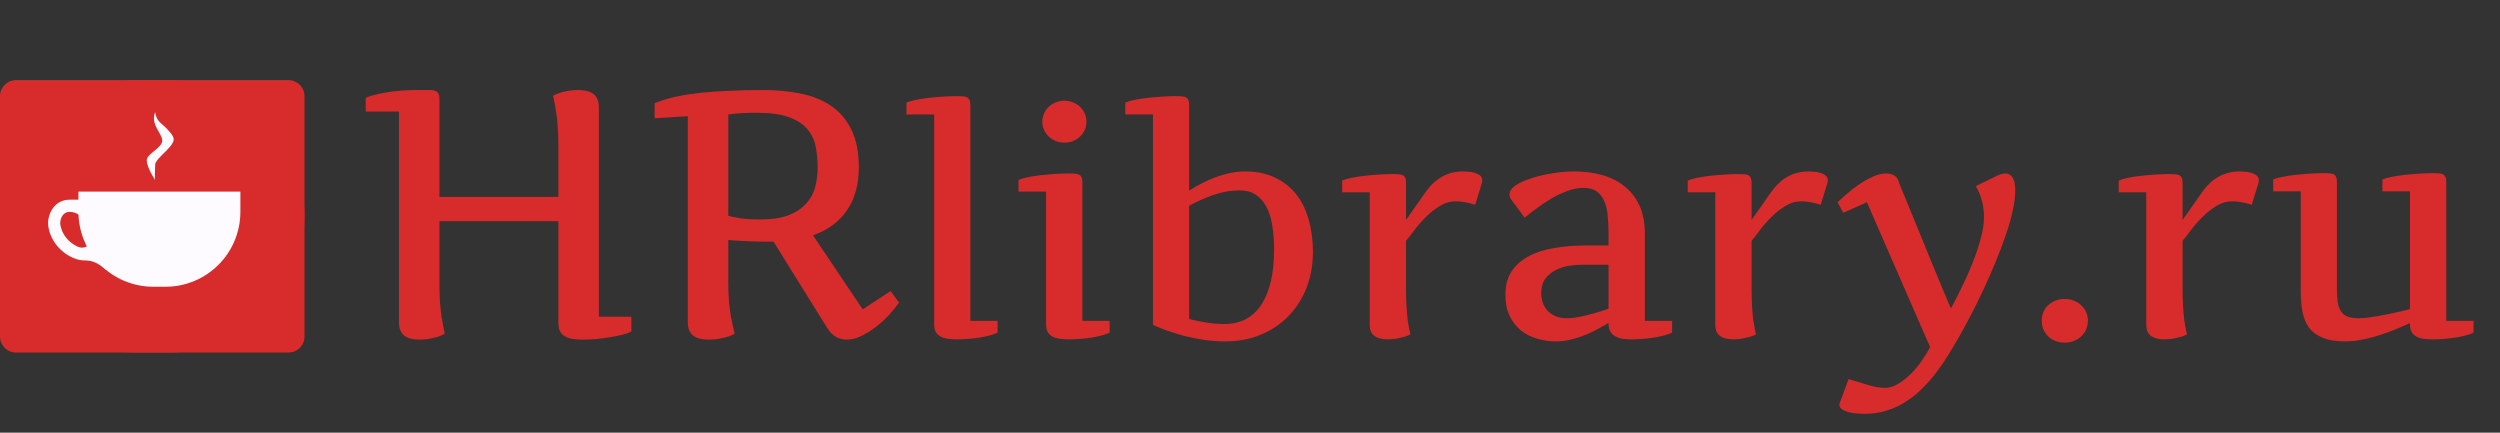 <?xml version="1.0" encoding="UTF-8"?> <svg xmlns="http://www.w3.org/2000/svg" width="156" height="27" viewBox="0 0 156 27" fill="none"><rect x="0" y="0" width="156" height="27" fill="#333333" stroke="none"/><path d="M18 5H1C0.448 5 0 5.448 0 6V21C0 21.552 0.448 22 1 22H18C18.552 22 19 21.552 19 21V6C19 5.448 18.552 5 18 5Z" fill="#D82C2C"></path><path d="M10.5 5H8.5C3.806 5 0 8.806 0 13.5C0 18.194 3.806 22 8.5 22H10.5C15.194 22 19 18.194 19 13.5C19 8.806 15.194 5 10.5 5Z" fill="#D82C2C"></path><path d="M37.367 19.765H39.398V20.689C39.269 20.753 39.09 20.817 38.86 20.882C38.638 20.939 38.391 20.989 38.119 21.032C37.847 21.082 37.56 21.122 37.26 21.15C36.959 21.179 36.665 21.193 36.379 21.193C36.157 21.193 35.953 21.179 35.767 21.15C35.58 21.129 35.419 21.079 35.283 21C35.147 20.928 35.04 20.828 34.961 20.699C34.882 20.563 34.843 20.384 34.843 20.162V13.803H27.42V17.616C27.42 18.075 27.431 18.479 27.452 18.83C27.481 19.181 27.513 19.489 27.549 19.754C27.592 20.012 27.631 20.23 27.667 20.409C27.703 20.581 27.731 20.721 27.753 20.828C27.645 20.885 27.527 20.939 27.398 20.989C27.27 21.032 27.134 21.068 26.99 21.097C26.854 21.133 26.718 21.158 26.582 21.172C26.446 21.186 26.317 21.193 26.195 21.193C26.009 21.193 25.834 21.175 25.669 21.14C25.511 21.104 25.375 21.047 25.261 20.968C25.146 20.882 25.057 20.771 24.992 20.635C24.928 20.499 24.895 20.327 24.895 20.119V6.96H22.822V6.111C22.93 6.054 23.091 5.997 23.306 5.939C23.52 5.882 23.768 5.828 24.047 5.778C24.333 5.728 24.645 5.689 24.981 5.66C25.318 5.632 25.662 5.617 26.013 5.617H26.496C26.632 5.617 26.758 5.617 26.872 5.617C26.987 5.617 27.083 5.635 27.162 5.671C27.248 5.7 27.312 5.753 27.355 5.832C27.398 5.904 27.42 6.018 27.42 6.176V12.288H34.843V9.098C34.843 8.639 34.828 8.238 34.8 7.895C34.778 7.551 34.746 7.254 34.703 7.003C34.667 6.752 34.632 6.545 34.596 6.38C34.56 6.215 34.531 6.079 34.51 5.972C34.617 5.914 34.735 5.864 34.864 5.821C34.993 5.771 35.126 5.732 35.262 5.703C35.405 5.674 35.545 5.653 35.681 5.639C35.817 5.624 35.946 5.617 36.067 5.617C36.254 5.617 36.425 5.635 36.583 5.671C36.748 5.707 36.887 5.764 37.002 5.843C37.117 5.922 37.206 6.033 37.27 6.176C37.335 6.312 37.367 6.48 37.367 6.681V19.765ZM45.445 13.459C45.589 13.509 45.757 13.549 45.95 13.577C46.115 13.613 46.319 13.642 46.562 13.663C46.806 13.685 47.089 13.695 47.411 13.695C48.149 13.695 48.75 13.606 49.216 13.427C49.681 13.241 50.047 12.997 50.312 12.696C50.584 12.396 50.77 12.052 50.87 11.665C50.97 11.278 51.02 10.877 51.02 10.462C51.02 10.004 50.981 9.57 50.902 9.162C50.824 8.747 50.652 8.382 50.387 8.066C50.129 7.751 49.746 7.501 49.237 7.314C48.736 7.128 48.059 7.035 47.207 7.035C46.942 7.035 46.656 7.042 46.348 7.057C46.047 7.071 45.746 7.1 45.445 7.143V13.459ZM53.835 19.303L55.575 18.164L56.102 18.884C55.937 19.113 55.733 19.364 55.489 19.636C55.246 19.901 54.977 20.148 54.684 20.377C54.39 20.606 54.082 20.799 53.76 20.957C53.445 21.115 53.133 21.193 52.825 21.193C52.617 21.193 52.406 21.14 52.191 21.032C51.984 20.932 51.79 20.739 51.611 20.452L48.27 15.081C48.185 15.081 48.045 15.081 47.852 15.081C47.665 15.081 47.447 15.078 47.196 15.07C46.946 15.063 46.67 15.052 46.369 15.038C46.068 15.024 45.76 15.002 45.445 14.974V17.616C45.445 18.075 45.46 18.479 45.488 18.83C45.524 19.181 45.563 19.489 45.606 19.754C45.657 20.012 45.703 20.23 45.746 20.409C45.789 20.581 45.821 20.721 45.843 20.828C45.735 20.885 45.614 20.939 45.477 20.989C45.349 21.032 45.209 21.068 45.059 21.097C44.915 21.133 44.772 21.158 44.629 21.172C44.486 21.186 44.35 21.193 44.221 21.193C44.035 21.193 43.859 21.175 43.694 21.14C43.537 21.104 43.401 21.047 43.286 20.968C43.172 20.882 43.082 20.771 43.018 20.635C42.953 20.499 42.921 20.327 42.921 20.119V7.25L40.848 7.379V6.434C40.941 6.405 41.055 6.366 41.191 6.315C41.328 6.258 41.507 6.201 41.728 6.144C41.95 6.079 42.223 6.018 42.545 5.961C42.874 5.896 43.272 5.839 43.737 5.789C44.21 5.739 44.765 5.7 45.402 5.671C46.04 5.635 46.781 5.617 47.626 5.617C48.442 5.617 49.209 5.689 49.925 5.832C50.648 5.968 51.282 6.219 51.826 6.584C52.37 6.942 52.8 7.436 53.115 8.066C53.43 8.689 53.588 9.488 53.588 10.462C53.588 11.515 53.344 12.399 52.857 13.115C52.37 13.831 51.661 14.354 50.73 14.684L53.835 19.303ZM60.549 20.023H62.248V20.756C62.137 20.814 61.984 20.87 61.789 20.922C61.6 20.974 61.389 21.02 61.154 21.059C60.92 21.098 60.676 21.127 60.422 21.146C60.168 21.166 59.924 21.176 59.69 21.176C59.488 21.176 59.302 21.163 59.133 21.137C58.964 21.117 58.817 21.072 58.693 21C58.57 20.935 58.472 20.844 58.4 20.727C58.329 20.603 58.293 20.44 58.293 20.238V7.143H56.565V6.4C56.701 6.342 56.893 6.286 57.141 6.234C57.395 6.182 57.668 6.14 57.961 6.107C58.254 6.075 58.553 6.049 58.859 6.029C59.172 6.01 59.455 6 59.709 6C59.846 6 59.966 6.003 60.07 6.01C60.175 6.016 60.262 6.036 60.334 6.068C60.406 6.101 60.458 6.153 60.49 6.225C60.529 6.29 60.549 6.387 60.549 6.518V20.023ZM67.541 20.023H69.24V20.756C69.13 20.814 68.977 20.87 68.781 20.922C68.592 20.974 68.381 21.02 68.147 21.059C67.912 21.098 67.668 21.127 67.414 21.146C67.16 21.166 66.916 21.176 66.682 21.176C66.48 21.176 66.294 21.163 66.125 21.137C65.956 21.117 65.806 21.072 65.676 21C65.552 20.935 65.454 20.844 65.383 20.727C65.311 20.603 65.275 20.44 65.275 20.238V11.957H63.557V11.225C63.693 11.166 63.885 11.111 64.133 11.059C64.38 11.007 64.65 10.964 64.943 10.932C65.243 10.899 65.546 10.873 65.852 10.854C66.164 10.834 66.447 10.824 66.701 10.824C66.838 10.824 66.958 10.828 67.062 10.834C67.167 10.841 67.255 10.86 67.326 10.893C67.398 10.925 67.45 10.977 67.482 11.049C67.522 11.114 67.541 11.212 67.541 11.342V20.023ZM65.041 7.602C65.041 7.419 65.077 7.247 65.148 7.084C65.22 6.921 65.318 6.781 65.441 6.664C65.565 6.547 65.712 6.456 65.881 6.391C66.05 6.319 66.229 6.283 66.418 6.283C66.607 6.283 66.786 6.319 66.955 6.391C67.124 6.456 67.271 6.547 67.394 6.664C67.518 6.781 67.616 6.921 67.688 7.084C67.759 7.247 67.795 7.419 67.795 7.602C67.795 7.784 67.759 7.953 67.688 8.109C67.616 8.266 67.518 8.402 67.394 8.52C67.271 8.637 67.124 8.731 66.955 8.803C66.786 8.868 66.607 8.9 66.418 8.9C66.229 8.9 66.05 8.868 65.881 8.803C65.712 8.731 65.565 8.637 65.441 8.52C65.318 8.402 65.22 8.266 65.148 8.109C65.077 7.953 65.041 7.784 65.041 7.602ZM77.346 11.879C76.799 11.879 76.258 11.973 75.725 12.162C75.191 12.351 74.683 12.575 74.201 12.836V19.896C74.201 19.903 74.266 19.922 74.397 19.955C74.527 19.988 74.696 20.023 74.904 20.062C75.113 20.102 75.344 20.137 75.598 20.17C75.858 20.203 76.118 20.219 76.379 20.219C76.906 20.219 77.365 20.115 77.756 19.906C78.147 19.691 78.469 19.385 78.723 18.988C78.983 18.585 79.178 18.096 79.309 17.523C79.439 16.951 79.504 16.303 79.504 15.58C79.504 15.02 79.465 14.512 79.387 14.057C79.315 13.601 79.191 13.213 79.016 12.895C78.846 12.569 78.625 12.318 78.352 12.143C78.078 11.967 77.743 11.879 77.346 11.879ZM74.201 11.898C74.442 11.742 74.703 11.592 74.982 11.449C75.262 11.3 75.552 11.169 75.852 11.059C76.151 10.948 76.454 10.86 76.76 10.795C77.072 10.73 77.378 10.697 77.678 10.697C78.42 10.697 79.058 10.831 79.592 11.098C80.132 11.358 80.575 11.716 80.92 12.172C81.265 12.628 81.519 13.162 81.682 13.773C81.844 14.385 81.926 15.04 81.926 15.736C81.926 16.537 81.792 17.279 81.525 17.963C81.258 18.64 80.884 19.226 80.402 19.721C79.927 20.215 79.351 20.603 78.674 20.883C78.003 21.163 77.264 21.303 76.457 21.303C76.001 21.303 75.559 21.27 75.129 21.205C74.699 21.14 74.289 21.059 73.898 20.961C73.514 20.857 73.156 20.746 72.824 20.629C72.492 20.505 72.199 20.388 71.945 20.277V7.143H70.217V6.4C70.353 6.342 70.546 6.286 70.793 6.234C71.047 6.182 71.32 6.14 71.613 6.107C71.906 6.075 72.206 6.049 72.512 6.029C72.824 6.01 73.107 6 73.361 6C73.498 6 73.618 6.003 73.723 6.01C73.827 6.016 73.915 6.036 73.986 6.068C74.058 6.101 74.11 6.153 74.143 6.225C74.182 6.29 74.201 6.387 74.201 6.518V11.898ZM83.752 11.264C83.889 11.205 84.081 11.15 84.328 11.098C84.576 11.046 84.846 11.003 85.139 10.971C85.438 10.938 85.741 10.912 86.047 10.893C86.359 10.873 86.643 10.863 86.897 10.863C87.033 10.863 87.154 10.867 87.258 10.873C87.362 10.88 87.45 10.899 87.522 10.932C87.593 10.964 87.645 11.016 87.678 11.088C87.717 11.153 87.736 11.251 87.736 11.381V13.725L88.977 11.957C89.289 11.527 89.634 11.212 90.012 11.01C90.396 10.801 90.829 10.697 91.311 10.697C91.395 10.697 91.503 10.704 91.633 10.717C91.769 10.723 91.9 10.746 92.023 10.785C92.154 10.824 92.264 10.88 92.356 10.951C92.447 11.023 92.492 11.12 92.492 11.244C92.492 11.277 92.492 11.303 92.492 11.322C92.492 11.342 92.486 11.368 92.473 11.4L92.053 12.777C91.805 12.699 91.581 12.644 91.379 12.611C91.184 12.579 91.001 12.562 90.832 12.562C90.481 12.562 90.145 12.663 89.826 12.865C89.507 13.06 89.214 13.295 88.947 13.568C88.68 13.835 88.443 14.109 88.234 14.389C88.033 14.662 87.867 14.874 87.736 15.023V18.061C87.736 18.464 87.746 18.819 87.766 19.125C87.785 19.431 87.808 19.698 87.834 19.926C87.867 20.154 87.899 20.346 87.932 20.502C87.964 20.652 87.99 20.772 88.01 20.863C87.919 20.915 87.814 20.961 87.697 21C87.587 21.033 87.466 21.062 87.336 21.088C87.212 21.12 87.085 21.143 86.955 21.156C86.831 21.169 86.717 21.176 86.613 21.176C86.444 21.176 86.291 21.16 86.154 21.127C86.018 21.101 85.897 21.052 85.793 20.98C85.689 20.909 85.607 20.814 85.549 20.697C85.497 20.574 85.471 20.421 85.471 20.238V11.996H83.752V11.264ZM100.373 20.141C100.373 20.141 100.327 20.17 100.236 20.229C100.152 20.281 100.031 20.349 99.875 20.434C99.725 20.518 99.546 20.613 99.338 20.717C99.136 20.814 98.912 20.909 98.664 21C98.423 21.085 98.169 21.156 97.902 21.215C97.642 21.273 97.378 21.303 97.111 21.303C96.688 21.303 96.284 21.244 95.9 21.127C95.516 21.016 95.178 20.84 94.885 20.6C94.598 20.359 94.367 20.056 94.191 19.691C94.022 19.327 93.938 18.891 93.938 18.383C93.938 17.823 94.061 17.348 94.309 16.957C94.562 16.566 94.911 16.251 95.353 16.01C95.803 15.762 96.337 15.587 96.955 15.482C97.574 15.372 98.254 15.316 98.996 15.316H100.373V14.584C100.373 14.206 100.357 13.845 100.324 13.5C100.298 13.148 100.23 12.842 100.119 12.582C100.015 12.322 99.859 12.113 99.65 11.957C99.449 11.801 99.175 11.723 98.83 11.723C98.498 11.723 98.166 11.784 97.834 11.908C97.502 12.025 97.176 12.175 96.857 12.357C96.538 12.54 96.232 12.742 95.939 12.963C95.647 13.178 95.38 13.383 95.139 13.578L94.338 12.504C94.24 12.387 94.191 12.266 94.191 12.143C94.191 11.928 94.325 11.732 94.592 11.557C94.865 11.381 95.204 11.231 95.607 11.107C96.018 10.977 96.457 10.876 96.926 10.805C97.394 10.733 97.831 10.697 98.234 10.697C98.833 10.697 99.4 10.769 99.934 10.912C100.467 11.055 100.933 11.283 101.33 11.596C101.734 11.902 102.053 12.302 102.287 12.797C102.521 13.285 102.639 13.881 102.639 14.584V20.023H104.338V20.756C104.227 20.814 104.074 20.87 103.879 20.922C103.69 20.974 103.479 21.02 103.244 21.059C103.01 21.098 102.762 21.127 102.502 21.146C102.248 21.166 102.004 21.176 101.77 21.176C101.613 21.176 101.454 21.166 101.291 21.146C101.128 21.127 100.979 21.081 100.842 21.01C100.712 20.945 100.601 20.854 100.51 20.736C100.425 20.613 100.38 20.447 100.373 20.238V20.141ZM97.795 19.857C98.023 19.857 98.283 19.828 98.576 19.77C98.876 19.704 99.159 19.636 99.426 19.564C99.738 19.48 100.054 19.379 100.373 19.262V16.518H98.732C98.485 16.518 98.212 16.54 97.912 16.586C97.619 16.631 97.342 16.719 97.082 16.85C96.828 16.973 96.613 17.149 96.438 17.377C96.262 17.605 96.174 17.904 96.174 18.275C96.174 18.51 96.21 18.725 96.281 18.92C96.353 19.109 96.457 19.275 96.594 19.418C96.731 19.555 96.9 19.662 97.102 19.74C97.303 19.818 97.534 19.857 97.795 19.857ZM105.314 11.264C105.451 11.205 105.643 11.15 105.891 11.098C106.138 11.046 106.408 11.003 106.701 10.971C107.001 10.938 107.303 10.912 107.609 10.893C107.922 10.873 108.205 10.863 108.459 10.863C108.596 10.863 108.716 10.867 108.82 10.873C108.924 10.88 109.012 10.899 109.084 10.932C109.156 10.964 109.208 11.016 109.24 11.088C109.279 11.153 109.299 11.251 109.299 11.381V13.725L110.539 11.957C110.852 11.527 111.197 11.212 111.574 11.01C111.958 10.801 112.391 10.697 112.873 10.697C112.958 10.697 113.065 10.704 113.195 10.717C113.332 10.723 113.462 10.746 113.586 10.785C113.716 10.824 113.827 10.88 113.918 10.951C114.009 11.023 114.055 11.12 114.055 11.244C114.055 11.277 114.055 11.303 114.055 11.322C114.055 11.342 114.048 11.368 114.035 11.4L113.615 12.777C113.368 12.699 113.143 12.644 112.941 12.611C112.746 12.579 112.564 12.562 112.395 12.562C112.043 12.562 111.708 12.663 111.389 12.865C111.07 13.06 110.777 13.295 110.51 13.568C110.243 13.835 110.005 14.109 109.797 14.389C109.595 14.662 109.429 14.874 109.299 15.023V18.061C109.299 18.464 109.309 18.819 109.328 19.125C109.348 19.431 109.37 19.698 109.396 19.926C109.429 20.154 109.462 20.346 109.494 20.502C109.527 20.652 109.553 20.772 109.572 20.863C109.481 20.915 109.377 20.961 109.26 21C109.149 21.033 109.029 21.062 108.898 21.088C108.775 21.12 108.648 21.143 108.518 21.156C108.394 21.169 108.28 21.176 108.176 21.176C108.007 21.176 107.854 21.16 107.717 21.127C107.58 21.101 107.46 21.052 107.355 20.98C107.251 20.909 107.17 20.814 107.111 20.697C107.059 20.574 107.033 20.421 107.033 20.238V11.996H105.314V11.264ZM125.139 10.824C125.262 10.824 125.363 10.857 125.441 10.922C125.526 10.987 125.591 11.072 125.637 11.176C125.682 11.28 125.712 11.394 125.725 11.518C125.744 11.635 125.754 11.749 125.754 11.859C125.754 12.243 125.699 12.68 125.588 13.168C125.484 13.65 125.337 14.161 125.148 14.701C124.966 15.242 124.755 15.798 124.514 16.371C124.279 16.944 124.032 17.507 123.771 18.061C123.518 18.607 123.257 19.135 122.99 19.643C122.73 20.144 122.486 20.596 122.258 21C122.049 21.365 121.828 21.736 121.594 22.113C121.366 22.491 121.115 22.859 120.842 23.217C120.575 23.575 120.282 23.91 119.963 24.223C119.65 24.542 119.309 24.818 118.938 25.053C118.573 25.294 118.173 25.482 117.736 25.619C117.3 25.756 116.828 25.824 116.32 25.824C116.223 25.824 116.086 25.818 115.91 25.805C115.734 25.792 115.562 25.766 115.393 25.727C115.23 25.688 115.087 25.629 114.963 25.551C114.839 25.479 114.777 25.381 114.777 25.258C114.777 25.225 114.781 25.199 114.787 25.18C114.794 25.16 114.803 25.134 114.816 25.102L115.354 23.656C115.842 23.799 116.265 23.926 116.623 24.037C116.988 24.148 117.326 24.203 117.639 24.203C117.912 24.203 118.189 24.115 118.469 23.939C118.749 23.77 119.012 23.559 119.26 23.305C119.514 23.051 119.742 22.774 119.943 22.475C120.145 22.182 120.311 21.912 120.441 21.664L116.496 12.621L115.021 13.275L114.66 12.621C114.816 12.478 115.012 12.302 115.246 12.094C115.48 11.885 115.734 11.69 116.008 11.508C116.281 11.319 116.564 11.159 116.857 11.029C117.15 10.893 117.437 10.824 117.717 10.824C117.88 10.824 118.029 10.86 118.166 10.932C118.309 10.997 118.407 11.114 118.459 11.283C118.459 11.296 118.501 11.41 118.586 11.625C118.677 11.84 118.794 12.123 118.938 12.475C119.081 12.82 119.243 13.217 119.426 13.666C119.608 14.109 119.797 14.568 119.992 15.043C120.188 15.518 120.38 15.99 120.568 16.459C120.764 16.921 120.939 17.344 121.096 17.729C121.258 18.113 121.395 18.441 121.506 18.715C121.623 18.982 121.701 19.158 121.74 19.242C121.962 18.832 122.193 18.38 122.434 17.885C122.681 17.384 122.906 16.876 123.107 16.361C123.309 15.847 123.475 15.346 123.605 14.857C123.736 14.369 123.801 13.93 123.801 13.539C123.801 13.194 123.758 12.859 123.674 12.533C123.589 12.208 123.462 11.902 123.293 11.615L124.582 10.98C124.81 10.876 124.995 10.824 125.139 10.824ZM128.83 18.656C129.045 18.656 129.24 18.692 129.416 18.764C129.598 18.835 129.751 18.933 129.875 19.057C130.005 19.174 130.106 19.317 130.178 19.486C130.249 19.649 130.285 19.822 130.285 20.004C130.285 20.199 130.249 20.381 130.178 20.551C130.106 20.713 130.005 20.857 129.875 20.98C129.751 21.104 129.598 21.202 129.416 21.273C129.24 21.345 129.045 21.381 128.83 21.381C128.622 21.381 128.43 21.345 128.254 21.273C128.078 21.202 127.925 21.104 127.795 20.98C127.671 20.857 127.574 20.713 127.502 20.551C127.437 20.381 127.404 20.199 127.404 20.004C127.404 19.822 127.437 19.649 127.502 19.486C127.574 19.317 127.671 19.174 127.795 19.057C127.925 18.933 128.078 18.835 128.254 18.764C128.43 18.692 128.622 18.656 128.83 18.656ZM132.209 11.264C132.346 11.205 132.538 11.15 132.785 11.098C133.033 11.046 133.303 11.003 133.596 10.971C133.895 10.938 134.198 10.912 134.504 10.893C134.816 10.873 135.1 10.863 135.354 10.863C135.49 10.863 135.611 10.867 135.715 10.873C135.819 10.88 135.907 10.899 135.979 10.932C136.05 10.964 136.102 11.016 136.135 11.088C136.174 11.153 136.193 11.251 136.193 11.381V13.725L137.434 11.957C137.746 11.527 138.091 11.212 138.469 11.01C138.853 10.801 139.286 10.697 139.768 10.697C139.852 10.697 139.96 10.704 140.09 10.717C140.227 10.723 140.357 10.746 140.48 10.785C140.611 10.824 140.721 10.88 140.812 10.951C140.904 11.023 140.949 11.12 140.949 11.244C140.949 11.277 140.949 11.303 140.949 11.322C140.949 11.342 140.943 11.368 140.93 11.4L140.51 12.777C140.262 12.699 140.038 12.644 139.836 12.611C139.641 12.579 139.458 12.562 139.289 12.562C138.938 12.562 138.602 12.663 138.283 12.865C137.964 13.06 137.671 13.295 137.404 13.568C137.137 13.835 136.9 14.109 136.691 14.389C136.49 14.662 136.324 14.874 136.193 15.023V18.061C136.193 18.464 136.203 18.819 136.223 19.125C136.242 19.431 136.265 19.698 136.291 19.926C136.324 20.154 136.356 20.346 136.389 20.502C136.421 20.652 136.447 20.772 136.467 20.863C136.376 20.915 136.271 20.961 136.154 21C136.044 21.033 135.923 21.062 135.793 21.088C135.669 21.12 135.542 21.143 135.412 21.156C135.288 21.169 135.174 21.176 135.07 21.176C134.901 21.176 134.748 21.16 134.611 21.127C134.475 21.101 134.354 21.052 134.25 20.98C134.146 20.909 134.064 20.814 134.006 20.697C133.954 20.574 133.928 20.421 133.928 20.238V11.996H132.209V11.264ZM148.664 11.938V11.195C148.801 11.137 148.993 11.085 149.24 11.039C149.488 10.987 149.758 10.945 150.051 10.912C150.35 10.88 150.653 10.854 150.959 10.834C151.271 10.815 151.555 10.805 151.809 10.805C151.945 10.805 152.066 10.808 152.17 10.815C152.274 10.821 152.362 10.841 152.434 10.873C152.505 10.906 152.557 10.958 152.59 11.029C152.629 11.094 152.648 11.192 152.648 11.322V20.023H154.348V20.756C154.237 20.814 154.084 20.87 153.889 20.922C153.7 20.974 153.488 21.02 153.254 21.059C153.02 21.098 152.775 21.127 152.521 21.146C152.268 21.166 152.023 21.176 151.789 21.176C151.587 21.176 151.402 21.163 151.232 21.137C151.063 21.117 150.913 21.072 150.783 21C150.66 20.935 150.562 20.844 150.49 20.727C150.419 20.603 150.383 20.44 150.383 20.238V20.16C150.383 20.154 150.324 20.18 150.207 20.238C150.096 20.29 149.94 20.359 149.738 20.443C149.543 20.528 149.312 20.619 149.045 20.717C148.785 20.814 148.505 20.909 148.205 21C147.906 21.085 147.596 21.156 147.277 21.215C146.958 21.273 146.649 21.303 146.35 21.303C145.764 21.303 145.288 21.225 144.924 21.068C144.559 20.919 144.276 20.707 144.074 20.434C143.879 20.154 143.745 19.825 143.674 19.447C143.602 19.063 143.566 18.646 143.566 18.197V11.938H141.848V11.195C141.984 11.137 142.176 11.085 142.424 11.039C142.671 10.987 142.941 10.945 143.234 10.912C143.527 10.88 143.827 10.854 144.133 10.834C144.445 10.815 144.729 10.805 144.982 10.805C145.119 10.805 145.24 10.808 145.344 10.815C145.448 10.821 145.536 10.841 145.607 10.873C145.679 10.906 145.731 10.958 145.764 11.029C145.803 11.094 145.822 11.192 145.822 11.322V18.002C145.822 18.334 145.839 18.617 145.871 18.852C145.91 19.086 145.979 19.278 146.076 19.428C146.18 19.578 146.32 19.688 146.496 19.76C146.678 19.825 146.91 19.857 147.189 19.857C147.352 19.857 147.544 19.844 147.766 19.818C147.993 19.786 148.225 19.75 148.459 19.711C148.7 19.665 148.934 19.62 149.162 19.574C149.396 19.522 149.605 19.477 149.787 19.438C149.969 19.392 150.113 19.356 150.217 19.33C150.327 19.297 150.383 19.281 150.383 19.281V11.938H148.664Z" fill="#D82C2C"></path><path d="M10.326 7.947C10.072 7.681 9.758 7.568 9.681 7C9.365 7.758 10.123 8.326 10.123 8.768C10.123 9.211 9.302 9.526 9.176 9.905C9.075 10.208 9.47 10.916 9.681 11.232C9.639 11.042 9.681 10.587 9.681 10.284C9.681 9.905 10.705 9.274 10.832 8.768C10.895 8.516 10.58 8.214 10.326 7.947Z" fill="#FDFBFF"></path><path d="M15 11.956H4.895V13.219C4.895 15.8 6.987 17.893 9.568 17.893H10.326C12.908 17.893 15 15.8 15 13.219V11.956Z" fill="#FDFBFF"></path><path fill-rule="evenodd" clip-rule="evenodd" d="M4.351 13.219C4.68 13.219 5.008 13.433 5.121 13.54L5.641 12.461C5.463 12.461 4.949 12.461 4.351 12.461C3.514 12.461 3.089 13.135 3.01 13.736C2.965 14.082 3.067 14.54 3.305 14.962C3.55 15.396 3.954 15.824 4.552 16.089C4.831 16.213 5.095 16.258 5.337 16.252C5.842 16.252 6.221 16.503 6.6 16.819L6.031 14.735C5.861 14.956 5.456 15.661 4.859 15.396C4.427 15.204 4.139 14.899 3.965 14.59C3.786 14.271 3.743 13.978 3.762 13.835C3.811 13.458 4.03 13.219 4.351 13.219Z" fill="#FDFBFF"></path></svg> 